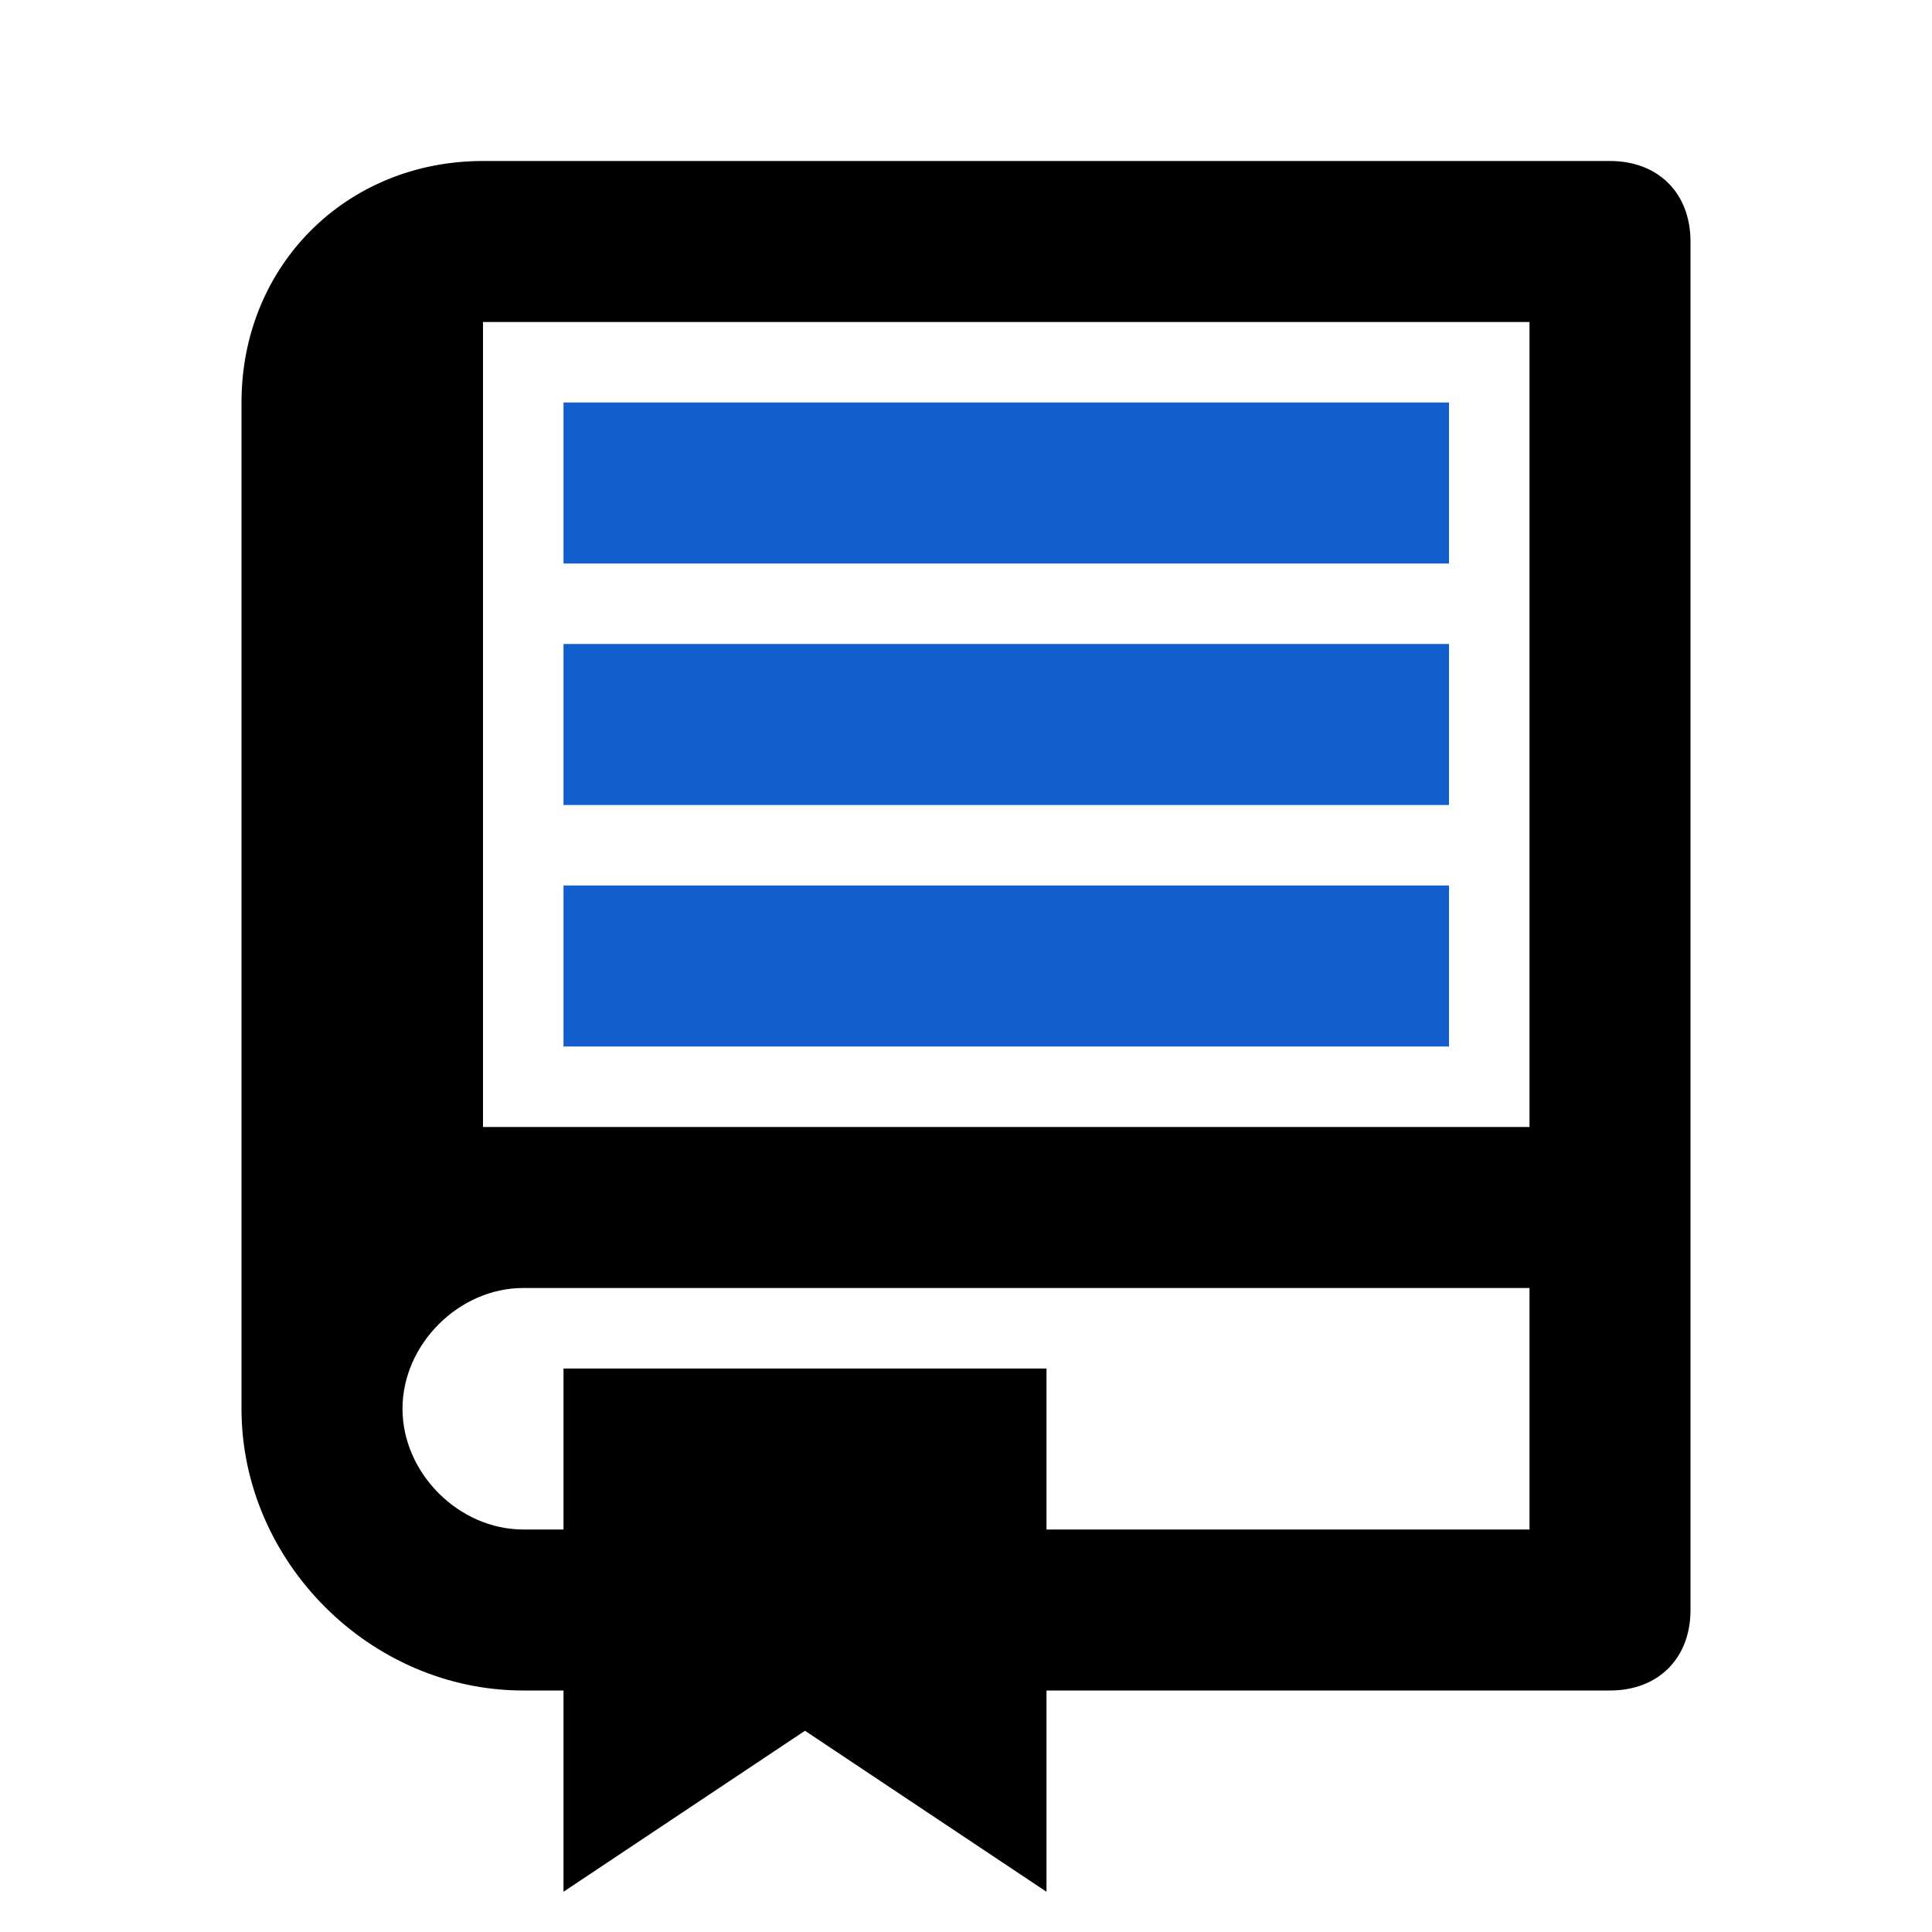 <?xml version="1.0" encoding="utf-8"?>
<!-- Generator: Adobe Illustrator 27.7.0, SVG Export Plug-In . SVG Version: 6.00 Build 0)  -->
<svg version="1.1" id="Layer_1" xmlns="http://www.w3.org/2000/svg" xmlns:xlink="http://www.w3.org/1999/xlink" x="0px" y="0px"
	 viewBox="0 0 24 24" style="enable-background:new 0 0 24 24;" xml:space="preserve">
<style type="text/css">
	.st0{fill:none;}
	.st1{fill:#125ECF;}
</style>
<path class="st0" d="M0,0h24v24H0V0z"/>
<path d="M13,21v2.5l-3-2l-3,2V21H6.5C4.6,21,3,19.4,3,17.5V5c0-1.7,1.3-3,3-3h14c0.6,0,1,0.4,1,1v17c0,0.6-0.4,1-1,1H13z M13,19h6
	v-3H6.5C5.7,16,5,16.7,5,17.5S5.7,19,6.5,19H7v-2h6V19z M19,14V4H6v10c0.2,0,0.3,0,0.5,0H19z"/>
<rect x="7" y="5" class="st1" width="11" height="2"/>
<rect x="7" y="8" class="st1" width="11" height="2"/>
<rect x="7" y="11" class="st1" width="11" height="2"/>
</svg>
